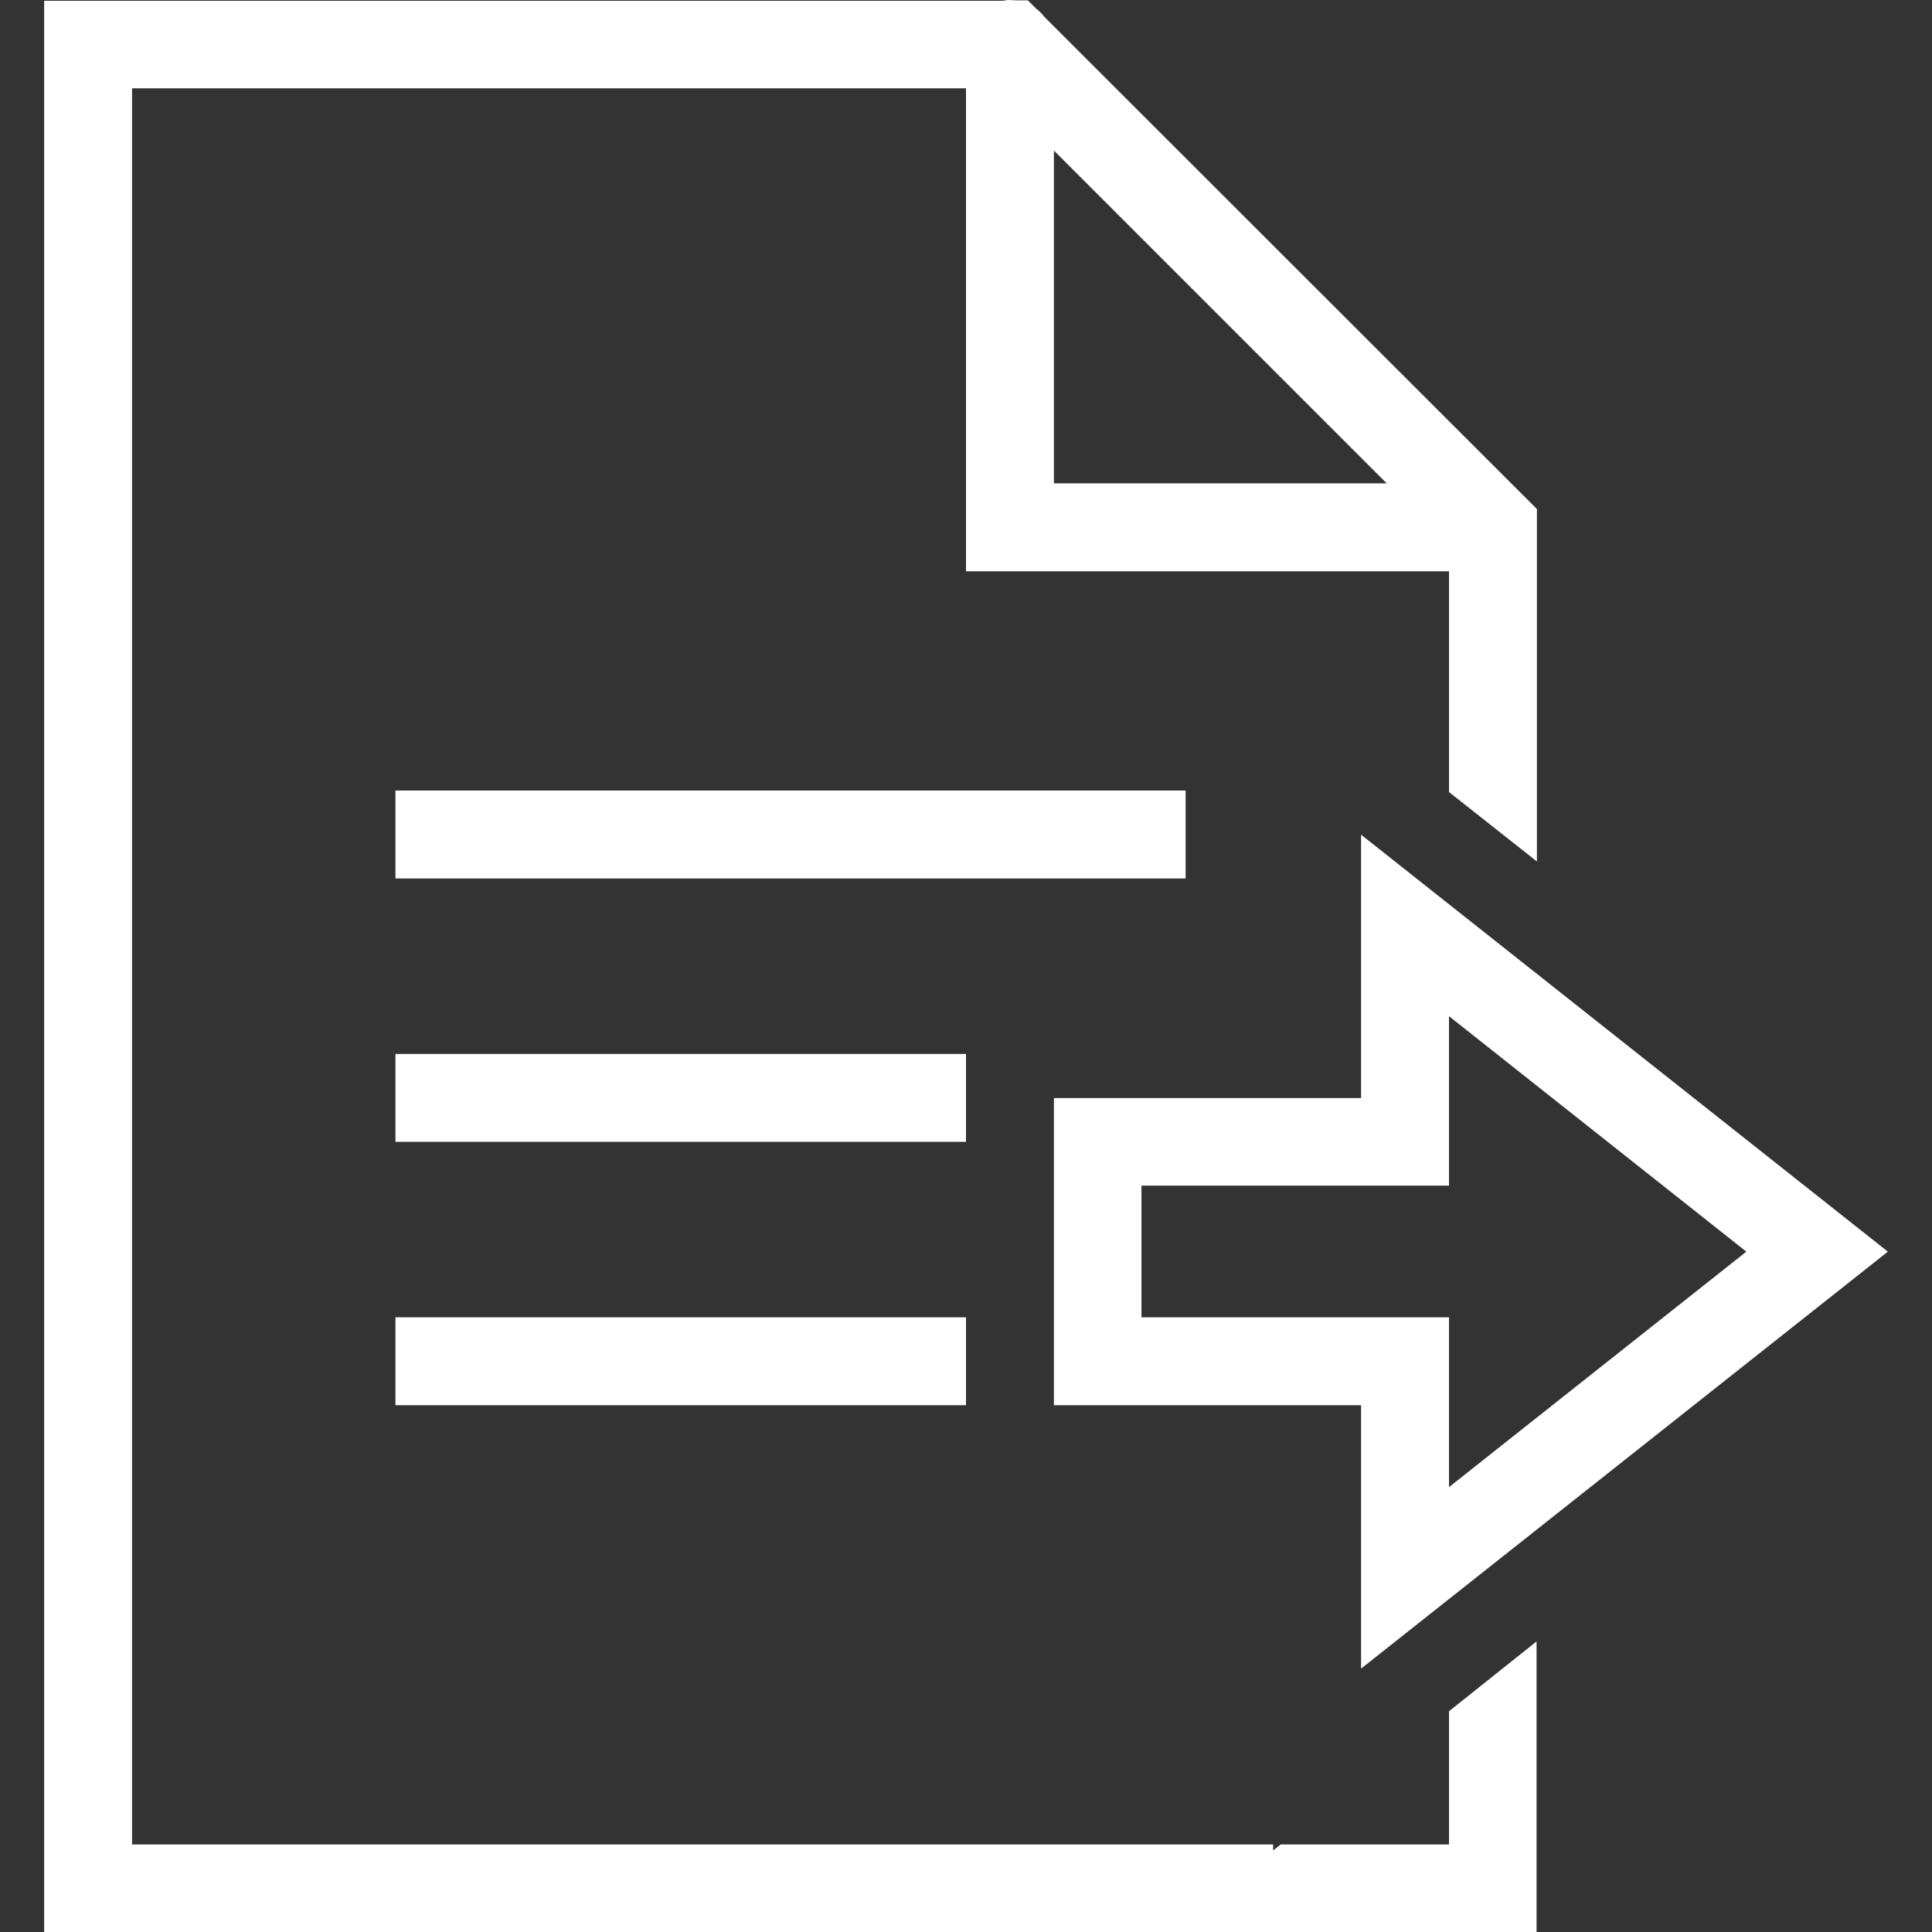 <?xml version="1.0" encoding="utf-8"?>
<!-- Generator: Adobe Illustrator 25.2.1, SVG Export Plug-In . SVG Version: 6.00 Build 0)  -->
<svg version="1.1" id="Layer_1" xmlns="http://www.w3.org/2000/svg" xmlns:xlink="http://www.w3.org/1999/xlink" x="0px" y="0px"
	 viewBox="0 0 512 512" style="enable-background:new 0 0 512 512;" xml:space="preserve">
<rect x="0" y="0" width="512" height="512" fill="#333333" stroke="none"/>
<style type="text/css">
	.st0{fill:#FFFFFF;}
</style>
<path class="st0" d="M267.5,0c-0.6,0-1.1,0.1-1.7,0.2H11.7V512h395.5v-77L384,453.5v35.3h-44.6l-2,1.6v-1.6H35V23.4h221v128h128
	v58.5l23.3,18.4v-93.4L276.8,4.5c-0.6-0.8-1.4-1.6-2.2-2.2l-2.2-2.2h-3C268.8,0.1,268.1,0,267.5,0z M279.3,39.9l88.2,88.2h-88.2
	V39.9z M104.8,209.5v23.3h209.4v-23.3H104.8z M360.7,221.2V291h-81.4v81.4h81.4v69.8l139.6-110.5L360.7,221.2z M384,269.3l78.8,62.4
	L384,394.1v-21.7v-23.3h-23.3h-58.2v-34.9h58.2H384V291V269.3z M104.8,279.3v23.3H256v-23.3H104.8z M104.8,349.1v23.3H256v-23.3
	H104.8z"/>
</svg>
